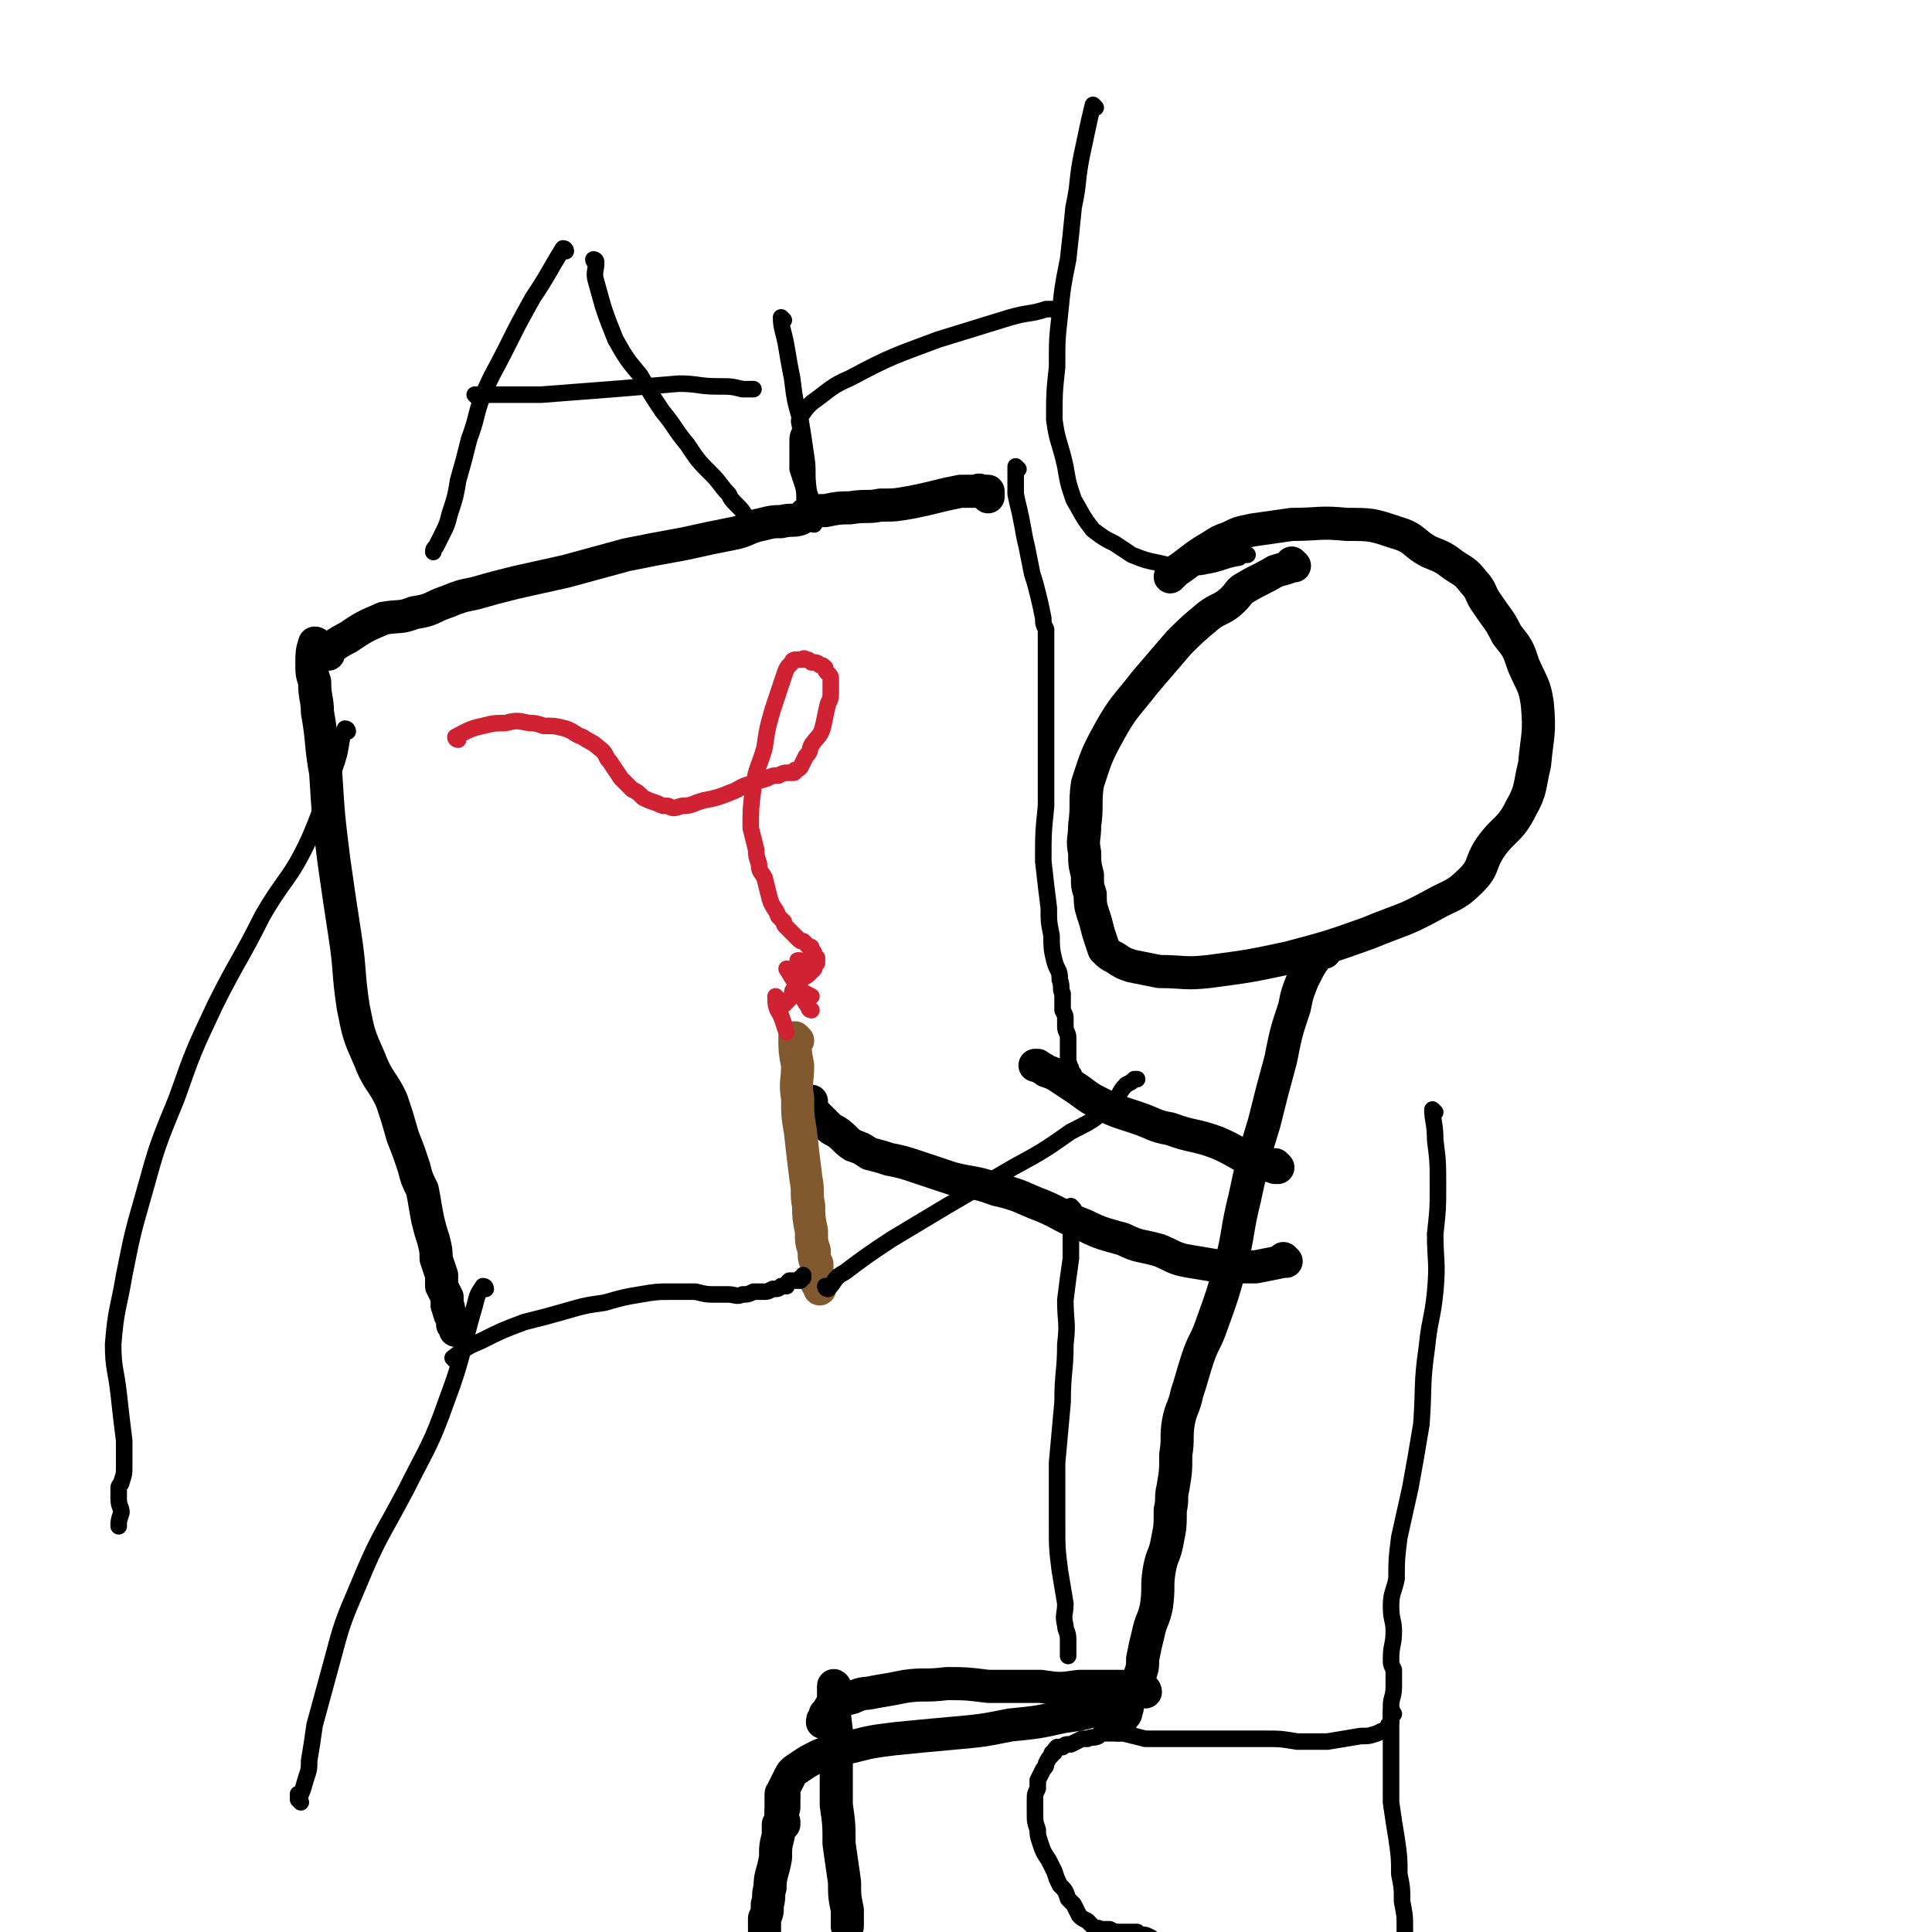 <svg viewBox='0 0 700 700' version='1.1' xmlns='http://www.w3.org/2000/svg' xmlns:xlink='http://www.w3.org/1999/xlink'><g fill='none' stroke='#000000' stroke-width='12' stroke-linecap='round' stroke-linejoin='round'><path d='M115,234c0,0 0,-1 -1,-1 -1,3 -1,4 -1,7 0,4 0,4 1,7 0,6 1,6 1,11 2,11 1,11 3,22 1,16 1,16 3,32 2,14 2,14 4,27 2,13 1,13 3,26 2,10 2,10 6,19 3,8 5,8 8,15 2,6 2,6 4,13 2,5 2,5 4,11 1,4 1,4 3,8 1,5 1,6 2,11 1,4 1,4 2,7 1,4 1,4 1,7 1,3 1,3 2,6 0,2 0,2 0,4 1,2 1,2 2,4 0,1 0,1 0,3 1,1 0,1 1,3 0,1 1,1 1,2 1,1 1,1 1,2 0,0 -1,0 -1,0 1,0 1,0 1,1 0,0 0,0 0,0 0,1 0,1 0,1 0,0 0,0 0,0 '/><path d='M119,237c0,0 -1,0 -1,-1 3,-2 4,-3 8,-5 6,-4 6,-4 13,-7 6,-1 6,0 11,-2 7,-1 6,-2 12,-4 5,-2 5,-2 10,-3 7,-2 7,-2 15,-4 9,-2 9,-2 18,-4 11,-3 11,-3 22,-6 10,-2 10,-2 21,-4 9,-2 9,-2 19,-4 4,-1 4,-2 9,-3 4,-1 4,-1 7,-1 4,-1 4,0 7,-1 2,-1 1,-2 3,-2 3,-1 3,-1 6,-1 5,-1 5,-1 9,-1 6,-1 6,0 11,-1 6,0 5,0 11,-1 5,-1 5,-1 9,-2 4,-1 4,-1 9,-2 3,0 3,0 6,0 1,-1 1,0 2,0 0,0 0,0 0,0 1,0 1,0 2,0 0,0 0,0 0,0 0,0 0,0 0,1 0,0 0,0 0,1 '/><path d='M469,205c0,0 -1,-1 -1,-1 0,0 1,1 0,1 -2,1 -3,1 -6,2 -5,3 -6,3 -11,6 -2,1 -2,2 -4,4 -4,4 -5,3 -9,6 -6,5 -6,5 -11,10 -6,7 -6,7 -12,14 -7,9 -8,9 -13,18 -5,9 -5,10 -8,19 -1,7 0,8 -1,15 0,5 -1,5 0,10 0,4 0,4 1,8 0,4 0,4 1,7 0,3 0,4 1,7 1,3 1,3 2,7 1,3 1,3 2,6 2,2 2,2 4,3 3,2 3,2 6,3 5,1 5,1 10,2 9,0 9,1 18,0 15,-2 15,-2 29,-5 15,-4 15,-4 29,-9 12,-5 12,-4 23,-10 7,-4 8,-3 14,-9 5,-5 3,-6 7,-12 5,-7 7,-6 11,-14 4,-7 3,-8 5,-16 1,-11 2,-11 1,-22 -1,-7 -2,-7 -5,-14 -2,-6 -2,-6 -6,-11 -3,-6 -3,-5 -7,-11 -3,-4 -2,-5 -5,-8 -3,-4 -4,-4 -7,-6 -4,-3 -4,-3 -9,-5 -6,-3 -5,-5 -12,-7 -9,-3 -9,-3 -18,-3 -10,-1 -10,0 -20,0 -7,1 -7,1 -14,2 -5,1 -5,1 -9,3 -3,1 -3,1 -6,3 -7,4 -7,5 -13,9 -1,1 -1,1 -2,2 '/><path d='M480,345c0,0 -1,-1 -1,-1 -4,5 -4,5 -7,11 -2,5 -2,5 -3,10 -3,9 -3,9 -5,19 -3,11 -3,11 -6,23 -4,13 -4,13 -7,27 -3,12 -2,12 -5,24 -3,11 -3,11 -7,22 -2,6 -3,6 -5,12 -2,6 -2,7 -4,13 -1,5 -2,5 -3,10 -1,6 0,6 -1,12 0,6 0,6 -1,12 -1,4 0,4 -1,8 0,6 0,6 -1,11 -1,6 -2,5 -3,11 -1,6 0,6 -1,13 -1,5 -2,5 -3,10 -1,4 -1,4 -2,9 0,3 0,3 -1,6 -1,3 -1,3 -3,6 0,2 -1,2 -1,3 -1,2 0,2 -1,4 0,2 -1,1 -1,2 -1,1 -1,1 -1,2 -1,0 0,0 -1,1 0,0 0,0 0,0 0,0 0,0 0,0 '/><path d='M415,613c0,0 0,-1 -1,-1 -3,1 -3,2 -6,3 -4,2 -4,2 -9,4 -7,2 -7,2 -14,3 -9,2 -9,2 -19,3 -10,2 -10,2 -21,3 -11,1 -11,1 -21,2 -8,1 -8,1 -16,3 -6,1 -6,1 -11,3 -4,2 -4,2 -7,4 -3,2 -3,2 -4,4 -1,2 -1,2 -2,4 0,2 0,2 0,3 0,2 0,2 0,4 0,1 -1,0 -1,1 0,1 0,1 0,2 0,1 0,1 0,1 1,1 1,1 1,1 0,1 0,1 0,1 '/><path d='M408,612c0,0 0,-1 -1,-1 -8,0 -8,0 -16,0 -7,1 -7,1 -14,0 -10,0 -10,0 -19,0 -8,-1 -8,-1 -15,-1 -8,1 -8,0 -15,1 -5,1 -5,1 -11,2 -4,1 -4,0 -8,2 -4,1 -4,1 -7,3 -1,0 -1,0 -2,2 0,0 0,0 -1,1 0,1 0,1 0,1 -1,1 -1,1 -1,2 0,0 0,0 0,0 '/><path d='M284,651c0,0 -1,-2 -1,-1 0,2 0,3 0,6 0,3 0,3 -1,5 0,2 0,2 0,4 -1,4 -1,4 -1,8 -1,6 -2,6 -2,11 -1,3 0,3 -1,6 0,3 0,3 -1,5 0,2 0,2 0,4 0,1 0,1 0,1 0,1 0,1 0,2 0,0 0,0 0,0 '/><path d='M303,612c0,0 -1,-2 -1,-1 0,7 0,8 1,16 0,6 -1,6 0,12 0,8 0,8 0,15 1,7 1,7 1,14 1,7 1,7 2,14 0,5 0,5 1,10 0,2 0,2 0,5 0,1 0,1 0,1 '/><path d='M466,457c0,0 -1,-1 -1,-1 0,0 0,0 0,1 0,0 0,0 0,0 -5,1 -5,1 -10,2 -1,0 -1,0 -3,0 -4,0 -4,0 -9,0 -6,-1 -6,-1 -12,-2 -6,-1 -6,-2 -11,-4 -7,-2 -7,-1 -13,-4 -7,-2 -8,-2 -14,-5 -8,-3 -8,-4 -15,-7 -8,-3 -8,-4 -17,-6 -8,-3 -8,-2 -16,-4 -6,-2 -6,-2 -12,-4 -6,-2 -6,-2 -11,-3 -3,-1 -3,-1 -7,-2 -3,-2 -3,-2 -6,-3 -3,-2 -3,-3 -6,-5 -2,-1 -2,-1 -3,-2 -1,-1 -1,-1 -2,-2 -1,-1 -1,-1 -2,-2 -1,-1 -1,-1 -1,-1 -1,-1 -1,-1 -1,-1 -1,0 -1,0 -1,0 -1,-1 -1,-1 -1,-1 0,0 0,0 0,-1 0,0 1,0 1,0 1,-1 1,-1 1,-1 '/><path d='M463,423c0,0 -1,-1 -1,-1 0,0 0,0 0,1 0,0 0,0 0,0 -3,-1 -3,-1 -7,-2 -7,-3 -7,-4 -14,-7 -8,-3 -9,-2 -17,-5 -6,-1 -6,-2 -12,-4 -6,-2 -7,-2 -13,-5 -4,-2 -4,-2 -8,-5 -3,-2 -3,-2 -6,-4 -3,-2 -3,-2 -6,-3 -1,-1 -2,-1 -3,-2 0,0 0,0 -1,0 0,0 0,0 0,0 0,0 0,0 0,0 '/></g>
<g fill='none' stroke='#81592F' stroke-width='12' stroke-linecap='round' stroke-linejoin='round'><path d='M289,377c0,0 -1,-1 -1,-1 0,4 0,5 1,10 0,6 -1,6 0,12 0,6 0,6 1,12 1,9 1,9 2,17 1,5 0,5 1,10 0,4 0,4 1,9 0,4 0,4 1,7 0,3 0,3 1,5 0,2 0,2 0,3 0,1 0,1 0,2 0,0 0,0 0,1 0,1 0,1 0,1 0,0 0,0 1,1 0,0 0,0 0,0 0,0 0,0 0,1 0,0 0,0 0,0 0,0 0,0 0,0 0,0 0,0 0,0 '/></g>
<g fill='none' stroke='#CF2233' stroke-width='6' stroke-linecap='round' stroke-linejoin='round'><path d='M294,366c0,0 -1,0 -1,-1 -2,-3 -2,-3 -3,-6 -1,-3 0,-3 0,-6 0,-2 0,-2 0,-5 -1,0 -1,0 -1,0 '/><path d='M282,362c0,0 -1,-1 -1,-1 0,3 0,4 2,7 1,3 1,3 2,6 0,0 0,0 0,0 '/><path d='M286,352c0,0 -1,-1 -1,-1 2,3 2,4 5,7 0,1 0,1 0,1 2,1 2,1 4,2 '/><path d='M166,268c0,0 -1,0 -1,-1 4,-2 5,-3 10,-4 4,-1 4,-1 8,-1 4,-1 4,-1 9,0 2,0 2,0 5,1 4,0 4,0 8,1 3,1 3,2 6,3 3,2 4,2 6,4 3,2 2,3 4,5 2,3 2,3 4,6 2,2 2,2 4,4 2,1 2,1 4,3 2,1 2,1 5,2 2,1 2,1 4,1 2,1 2,1 5,0 4,0 4,-1 8,-2 5,-1 5,-1 10,-3 3,-1 3,-2 7,-3 2,-1 3,-1 6,-2 2,-1 2,-1 4,-1 2,-1 2,-1 3,-1 1,0 1,0 2,0 1,0 1,0 1,-1 1,0 1,0 2,-1 1,-2 1,-2 2,-4 2,-2 1,-2 2,-4 2,-3 3,-3 4,-6 1,-4 1,-5 2,-9 1,-2 1,-2 1,-5 0,-2 0,-2 0,-4 0,-1 0,-1 -1,-2 -1,-1 -1,-1 -1,-2 -1,-1 -1,-1 -2,-1 -1,-1 -1,-1 -3,-1 -1,-1 -1,-1 -2,-1 -1,-1 -1,0 -1,0 -1,0 -1,0 -2,0 0,0 0,0 0,0 -1,0 -2,0 -2,1 -2,2 -2,2 -3,5 -2,6 -2,6 -4,12 -2,7 -2,7 -3,14 -2,7 -3,7 -4,14 -1,8 -1,8 -1,15 1,4 1,4 2,8 0,2 0,2 1,5 0,3 1,3 2,5 1,4 1,4 2,8 1,3 2,3 3,6 1,1 1,1 2,2 0,1 0,1 1,2 1,1 1,1 2,2 1,1 1,1 2,2 1,1 1,1 2,1 1,1 1,1 2,2 1,0 1,0 1,1 1,1 1,1 1,2 1,1 1,1 1,1 0,1 0,1 0,2 -1,1 -1,1 -1,2 -1,1 -1,1 -2,2 -1,1 -2,1 -3,2 -1,2 -1,2 -2,3 -1,1 -1,1 -1,3 -1,1 -1,1 -2,2 -1,1 -1,1 -2,2 '/></g>
<g fill='none' stroke='#000000' stroke-width='6' stroke-linecap='round' stroke-linejoin='round'><path d='M165,493c0,0 -1,-1 -1,-1 4,-3 5,-4 10,-6 8,-4 8,-4 16,-7 8,-2 8,-2 15,-4 7,-2 7,-2 14,-3 7,-2 7,-2 13,-3 6,-1 6,-1 11,-1 5,0 5,0 9,0 4,1 4,1 8,1 2,0 2,0 4,0 2,0 3,1 5,0 2,0 2,0 4,-1 2,0 2,0 4,0 1,0 1,0 3,-1 2,0 2,0 3,-1 1,0 1,0 2,0 0,-1 0,-1 1,-2 0,0 0,0 1,0 0,0 0,0 1,0 0,0 0,0 0,0 1,0 1,0 2,0 0,0 0,-1 0,-1 0,0 0,0 1,0 0,-1 0,-1 0,-1 '/><path d='M369,170c0,0 -1,-1 -1,-1 0,4 0,5 0,10 1,5 1,4 2,9 1,5 1,6 2,10 1,5 1,5 2,10 1,3 1,3 2,7 1,4 1,4 2,9 0,2 0,2 1,4 0,3 0,3 0,5 0,4 0,4 0,7 0,5 0,5 0,9 0,6 0,6 0,11 0,6 0,6 0,13 0,9 0,9 0,19 -1,10 -1,10 -1,20 1,9 1,9 2,17 0,5 0,5 1,10 0,4 0,5 1,9 1,4 2,3 2,7 1,3 0,3 1,5 0,3 0,3 0,6 1,2 1,2 1,3 0,2 0,2 0,3 0,2 1,2 1,4 0,2 0,2 0,3 0,2 0,2 0,4 0,1 0,1 0,2 1,1 0,1 1,2 0,1 0,1 0,1 1,1 1,1 1,1 0,0 0,0 0,1 0,0 0,0 0,1 0,0 0,0 0,1 '/><path d='M300,467c0,0 -1,-1 -1,-1 0,0 0,1 1,1 3,-3 2,-4 6,-6 8,-6 8,-6 17,-12 10,-6 10,-6 20,-12 12,-7 12,-7 24,-14 11,-6 11,-6 21,-13 8,-4 8,-4 15,-10 3,-3 2,-4 5,-7 2,-1 2,-1 3,-2 1,0 1,0 1,0 0,0 0,0 0,0 0,0 0,0 0,0 '/><path d='M176,467c0,0 0,-1 -1,-1 -2,3 -2,3 -3,7 -5,17 -4,18 -10,34 -6,17 -7,17 -15,33 -9,17 -10,17 -17,34 -6,14 -6,14 -10,29 -3,11 -3,11 -6,22 -1,7 -1,7 -2,13 0,3 0,3 -1,6 -1,3 -1,4 -2,6 0,1 -1,0 -1,0 0,1 0,1 0,2 0,0 0,0 1,1 0,0 0,0 0,0 0,0 0,0 0,0 0,0 0,0 0,0 '/><path d='M389,438c0,0 -1,-1 -1,-1 0,3 1,4 0,8 0,6 0,6 0,11 -1,7 -1,7 -2,15 0,8 1,8 0,16 0,10 -1,10 -1,21 -1,11 -1,11 -2,22 0,11 0,11 0,22 0,9 0,9 1,17 1,6 1,6 2,12 0,4 -1,4 0,8 0,2 1,2 1,5 0,1 0,1 0,1 0,1 0,1 0,2 0,1 0,1 0,2 0,0 0,0 0,1 0,0 0,0 0,0 0,0 0,-1 0,-1 '/><path d='M126,265c0,0 0,-1 -1,-1 -2,5 -1,6 -3,12 -5,14 -4,14 -10,28 -7,15 -9,14 -17,28 -8,16 -9,16 -17,32 -8,17 -8,17 -14,34 -7,17 -7,17 -12,35 -4,14 -4,14 -7,29 -2,12 -3,12 -4,25 0,9 1,9 2,18 1,9 1,9 2,17 0,4 0,4 0,9 0,3 0,3 -1,6 0,1 -1,1 -1,2 0,2 0,2 0,4 0,3 1,3 1,5 -1,3 -1,3 -1,5 '/><path d='M520,403c0,0 -1,-1 -1,-1 0,0 0,0 0,1 0,0 0,0 0,0 1,0 0,-1 0,-1 0,4 1,5 1,11 1,8 1,8 1,17 0,8 0,8 -1,17 0,10 1,10 0,21 -1,10 -2,10 -3,20 -2,14 -1,14 -2,28 -2,12 -2,12 -4,23 -2,9 -2,9 -4,18 -1,8 -1,8 -1,15 -1,5 -2,5 -2,10 0,5 1,5 1,9 0,5 -1,5 -1,10 0,2 0,2 1,4 0,3 0,3 0,6 0,4 -1,4 -1,7 0,1 0,1 0,2 0,1 0,1 0,2 0,0 0,0 0,0 0,1 0,1 0,2 0,0 0,0 0,0 -1,1 -1,1 -1,1 0,0 0,0 0,0 0,1 0,1 0,1 0,0 0,0 0,0 0,0 0,0 -1,1 -1,0 -1,0 -3,1 -3,1 -3,1 -6,1 -6,1 -6,1 -12,2 -6,0 -6,0 -11,0 -6,-1 -6,-1 -11,-1 -4,0 -4,0 -8,0 -5,0 -5,0 -9,0 -4,0 -4,0 -8,0 -6,0 -6,0 -12,0 -3,0 -3,0 -7,0 -4,-1 -4,-1 -8,-2 -4,0 -4,0 -8,0 -1,0 -1,1 -1,1 -2,1 -2,0 -4,1 -1,0 -1,0 -2,0 -2,1 -2,1 -4,2 -2,0 -2,0 -3,1 -1,0 -1,0 -2,0 -1,1 -1,1 -1,2 -1,0 -1,0 -1,1 -1,1 -1,1 -2,3 0,1 0,1 -1,2 -1,2 -1,2 -2,4 0,1 0,1 0,3 -1,2 -1,2 -1,4 0,2 0,2 0,5 0,3 0,3 1,6 0,2 0,2 1,5 1,3 1,3 3,6 1,2 1,2 2,4 1,3 1,3 2,5 2,2 2,2 3,5 1,1 1,1 2,2 1,2 1,2 2,4 1,1 1,1 3,2 1,1 1,1 2,2 1,1 1,0 3,1 1,0 1,0 3,0 2,1 2,1 4,1 1,0 1,0 3,0 1,0 1,0 3,0 1,1 1,1 2,1 1,0 1,0 3,1 0,0 0,0 0,0 '/><path d='M505,621c0,0 -1,-2 -1,-1 0,3 0,5 0,9 0,6 0,6 0,12 0,6 0,6 0,12 1,7 1,7 2,13 1,7 1,7 1,13 1,5 1,5 1,10 1,5 1,5 1,9 0,3 0,3 0,6 0,1 0,1 0,2 0,0 0,0 0,0 '/><path d='M205,91c0,0 0,-1 -1,-1 -5,8 -5,9 -11,18 -5,9 -5,9 -10,19 -4,8 -4,7 -8,16 -3,8 -2,8 -5,16 -2,8 -2,8 -4,15 -1,6 -1,6 -3,12 -1,4 -1,4 -3,8 -1,2 -1,2 -2,4 -1,1 -1,1 -1,2 0,0 0,0 0,0 0,0 0,0 0,0 '/><path d='M216,95c0,0 -1,0 -1,-1 0,0 1,0 1,1 0,3 -1,4 0,7 3,11 3,11 7,21 4,7 4,7 9,13 4,7 4,7 8,13 5,6 4,6 9,12 4,6 4,6 9,11 3,3 3,4 6,7 1,2 1,2 3,4 2,2 2,2 3,4 1,0 1,1 2,1 0,1 0,1 1,1 0,0 0,0 0,1 0,0 0,0 0,0 '/><path d='M173,144c0,0 -1,-1 -1,-1 3,0 4,0 7,0 8,0 8,0 17,0 13,-1 13,-1 26,-2 12,-1 12,-1 24,-2 7,0 7,1 14,1 5,0 5,0 9,1 2,0 2,0 4,0 '/><path d='M284,116c0,0 -1,-1 -1,-1 0,4 1,5 2,11 1,6 1,6 2,11 1,8 1,8 3,15 1,6 1,6 2,13 1,6 0,6 1,13 1,3 1,3 1,6 1,2 1,2 1,4 0,1 0,1 0,2 0,0 0,0 0,0 -1,0 -1,-1 -1,-1 -1,-3 -1,-3 -2,-5 -1,-4 0,-4 -1,-8 -1,-3 -1,-3 -2,-6 0,-2 0,-2 0,-5 0,-2 0,-2 0,-4 0,-3 0,-3 1,-5 0,-3 -1,-3 0,-5 2,-3 2,-3 4,-5 7,-5 7,-6 14,-9 15,-8 16,-8 32,-14 13,-4 13,-4 26,-8 7,-2 7,-1 13,-3 2,0 2,0 4,0 '/><path d='M397,39c0,0 -1,-1 -1,-1 -2,8 -2,9 -4,18 -2,10 -1,10 -3,19 -1,10 -1,10 -2,19 -2,10 -2,10 -3,20 -1,9 -1,9 -1,19 -1,9 -1,10 -1,19 1,8 2,8 4,17 1,6 1,6 3,12 3,5 3,6 7,11 4,3 4,3 8,5 3,2 3,2 6,4 5,2 5,2 10,3 4,1 4,1 9,1 4,0 4,1 8,0 6,-1 6,-2 12,-3 1,-1 1,-1 3,-1 '/></g>
</svg>